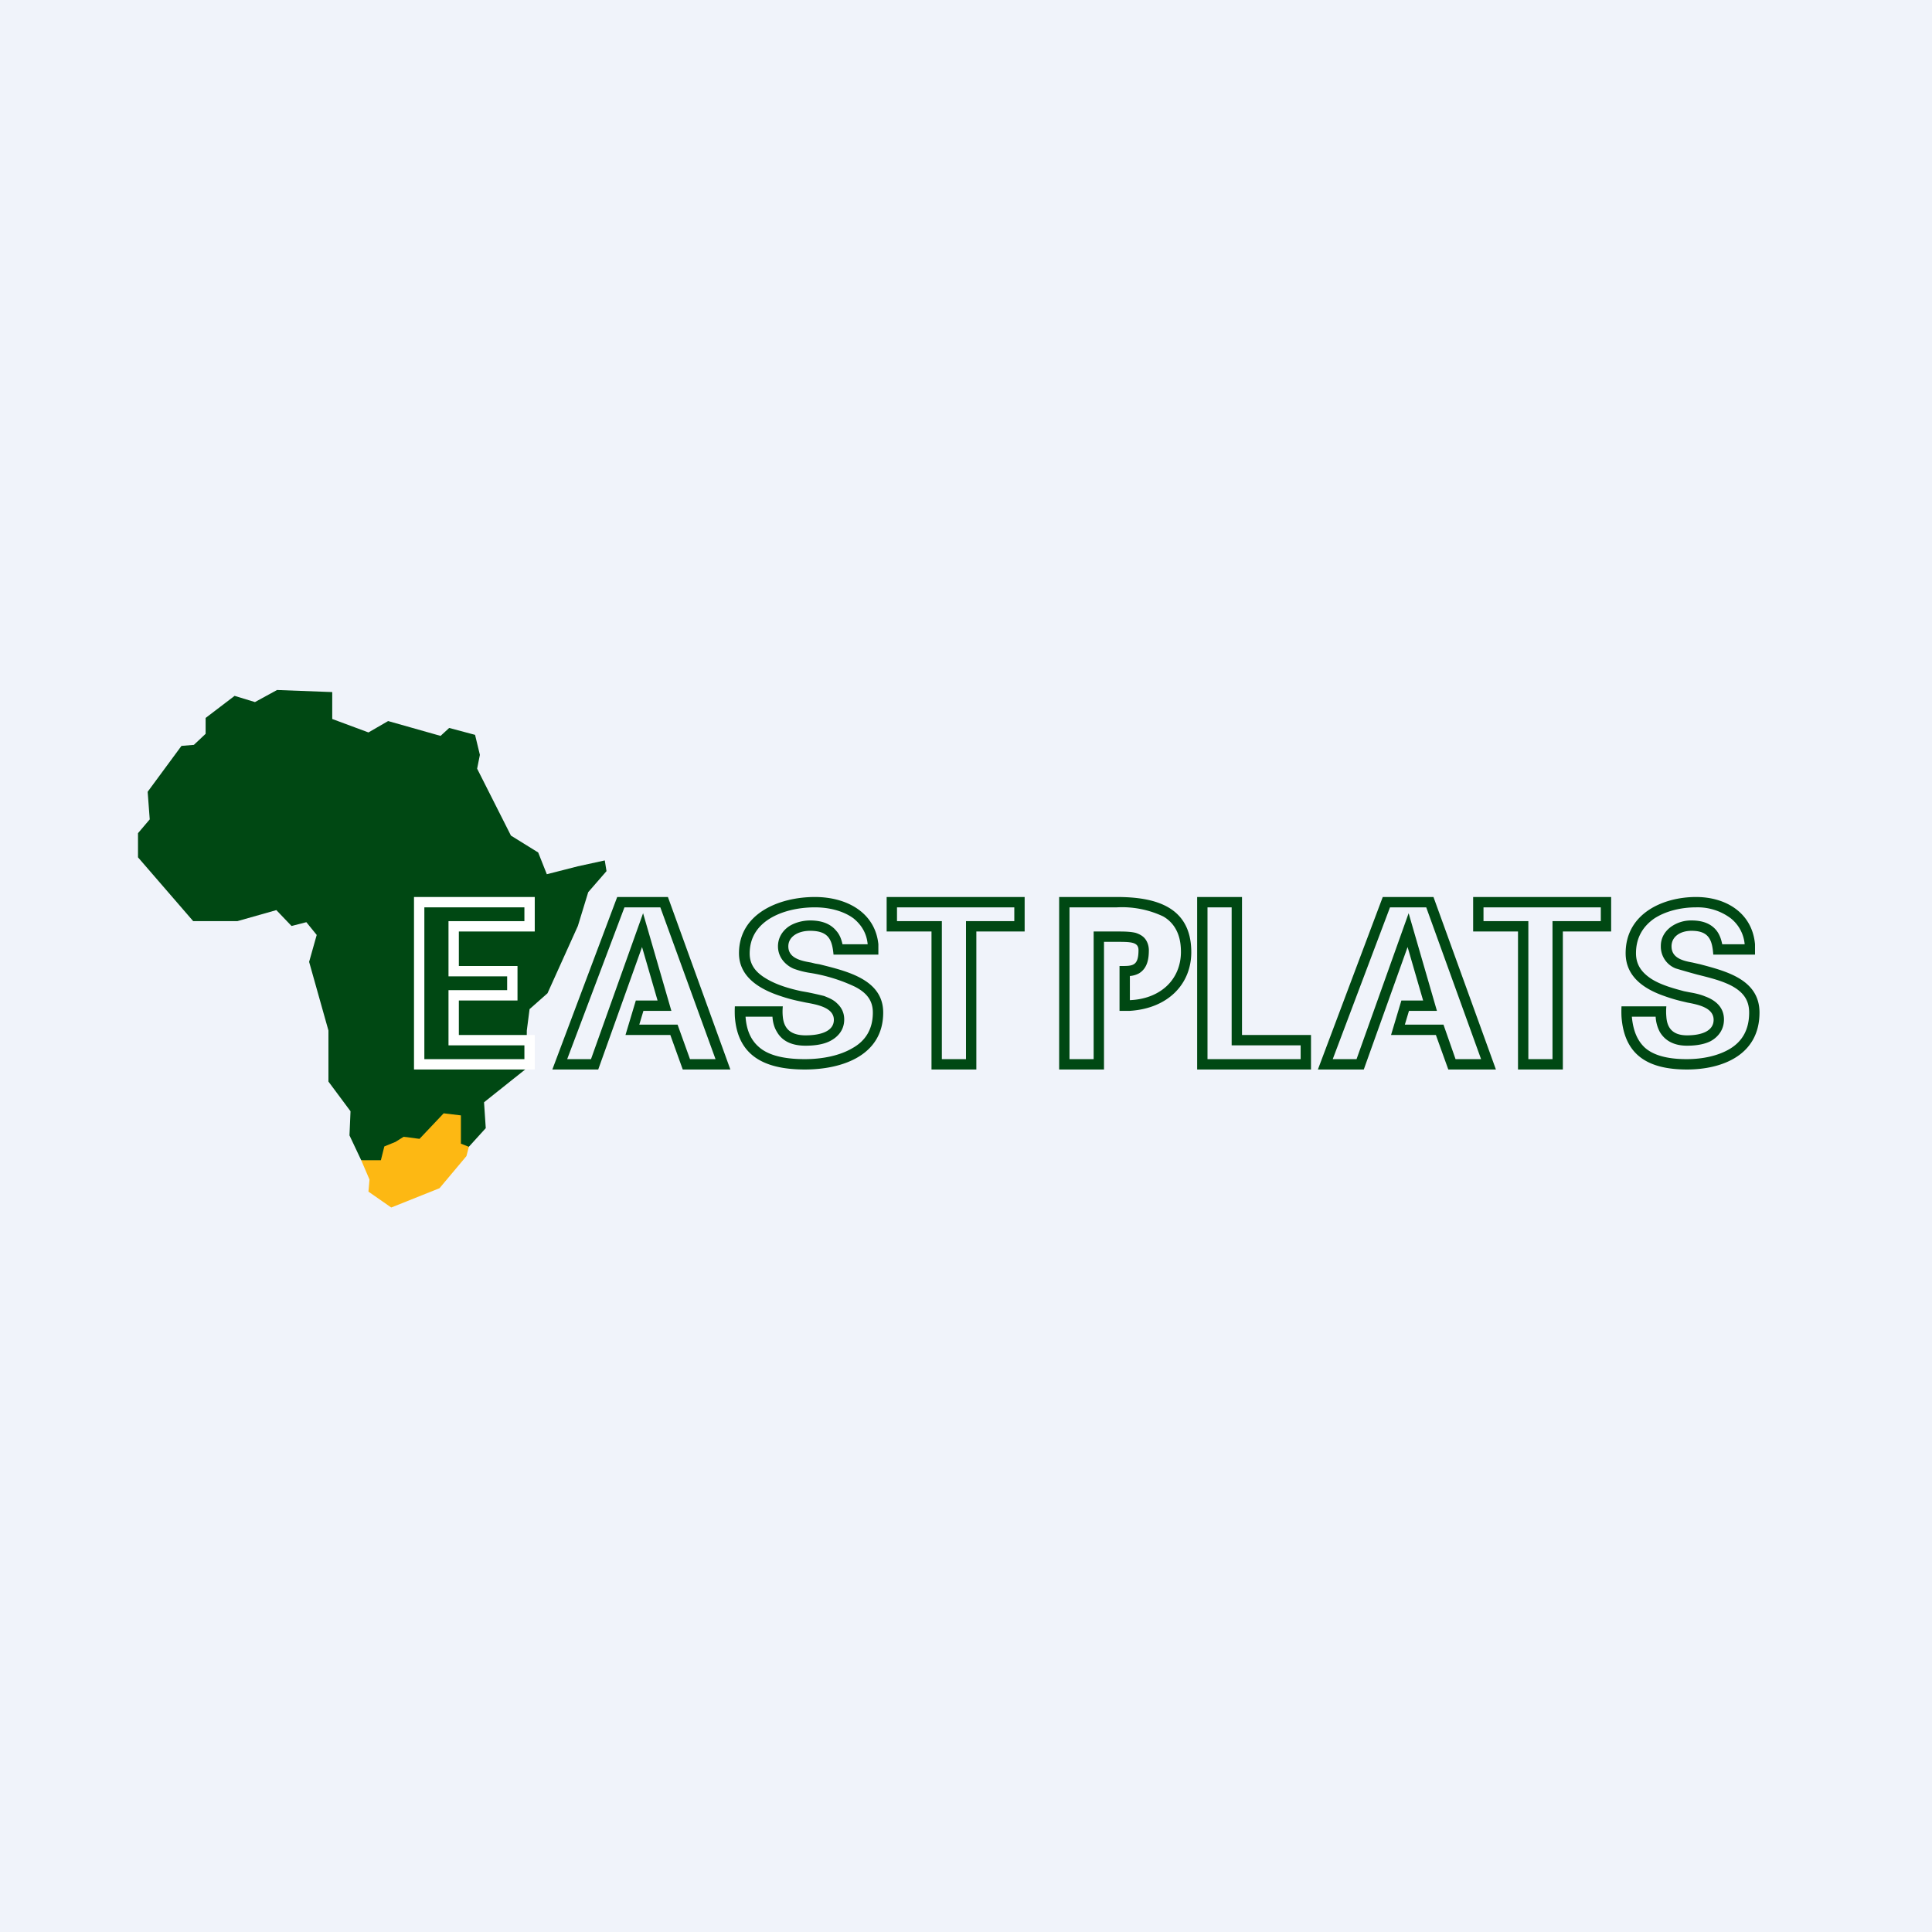 <svg width="56" height="56" viewBox="0 0 56 56" fill="none" xmlns="http://www.w3.org/2000/svg"><path fill="#F0F3FA" d="M0 0h56v56H0z"/><path d="m10.47 33.63-.34-.72.03-.7-.64-.86v-1.48l-.56-1.99.22-.78-.3-.37-.43.11-.44-.46-1.13.32H5.6L4 24.85v-.7l.34-.4-.06-.8.98-1.33.36-.03.34-.32v-.46l.84-.64.59.18.64-.35 1.6.06v.78l1.05.39.57-.33 1.52.43.25-.23.75.2.14.58-.08.4.98 1.94.79.49.25.63.9-.23.78-.17.05.31-.53.61-.3.98-.88 1.95-.52.46-.08.62-.01 1.1-1.23.98.05.75-.49.54-2.11.74-1.01-.35Z" fill="#004813"/><path d="M10.47 33.63h.57l.1-.4.32-.13.24-.15.46.06.7-.74.5.06v.82l.23.09-.07.27-.78.93-1.4.56-.66-.46.03-.35-.24-.56Z" fill="#FDB813"/><path d="M13.3 30.15h2.05v.7h-3.2v-4.7h3.2v.7H13.15V28.15h1.7v.7h-1.7V30.15h.15Z" stroke="#fff" stroke-width=".3"/><path fill-rule="evenodd" d="M21.3 29.17a3.2 3.2 0 0 0 0 .3c.08 1.1.81 1.53 2.03 1.53 1.07 0 2.27-.4 2.27-1.65 0-.96-1.05-1.2-1.85-1.4l-.12-.02-.12-.03c-.3-.05-.66-.13-.66-.47 0-.28.28-.45.63-.45.54 0 .64.26.68.69h1.3V27.37c-.09-.9-.89-1.37-1.84-1.37-1.04 0-2.2.48-2.2 1.63 0 .7.62 1.05 1.2 1.24a4.54 4.54 0 0 0 .55.15l.19.04c.34.06.81.15.81.5 0 .33-.38.45-.82.45-.47 0-.63-.23-.66-.54a1.55 1.55 0 0 1 0-.3H21.3Zm1.09.3h-.78c.03.43.18.7.39.88.26.23.7.35 1.33.35.5 0 1.01-.1 1.38-.32.36-.2.59-.53.59-1.03 0-.36-.19-.58-.52-.75a4.78 4.78 0 0 0-1.3-.4 2.42 2.42 0 0 1-.47-.12.8.8 0 0 1-.31-.23.66.66 0 0 1-.15-.42c0-.25.13-.45.32-.58.17-.11.4-.17.61-.17.31 0 .58.08.76.3.1.11.15.25.18.39h.73c-.03-.33-.19-.57-.41-.75-.27-.2-.67-.32-1.12-.32-.48 0-.97.11-1.33.34-.34.22-.56.54-.56 1 0 .32.17.54.47.72.31.19.7.3 1.03.37l.17.03a10.23 10.23 0 0 1 .49.11c.12.05.26.1.37.21.13.12.21.27.21.47 0 .32-.2.52-.42.63-.2.1-.46.13-.7.13-.38 0-.67-.12-.83-.4-.08-.13-.12-.28-.13-.44ZM36 30v-4h-1.3v5H38v-1h-2Zm1.7.3h-2v-4H35v4.4h2.7v-.4ZM32 27.3h.36c.41 0 .64 0 .64.24 0 .46-.17.46-.5.46h-.05v1.3H32.75c1.11-.07 1.78-.78 1.78-1.7 0-1.34-1.07-1.6-2.16-1.6H30.7v5H32v-3.7Zm-.3 3.4V27h.68c.18 0 .38 0 .54.04.09.03.2.08.27.17.08.1.11.23.11.33 0 .25-.04.52-.28.67a.66.66 0 0 1-.27.08v.7c.48-.02.84-.19 1.08-.42.25-.24.4-.58.4-.98 0-.29-.06-.5-.15-.66a.95.95 0 0 0-.37-.37 2.8 2.8 0 0 0-1.34-.26H31v4.4h.7ZM19.43 30l.36 1h1.38l-1.81-5h-1.47l-1.88 5h1.33l1.27-3.55.45 1.55h-.63l-.3 1h1.3Zm-.9-.3h1.11l.36 1h.74l-1.6-4.4H18.1l-1.66 4.4h.69l1.51-4.23.82 2.83h-.81l-.12.4ZM41.62 30l.36 1h1.38l-1.81-5h-1.47l-1.88 5h1.33l1.27-3.55.45 1.55h-.63l-.3 1h1.3Zm-.9-.3h1.12l.35 1h.74l-1.59-4.4h-1.05l-1.66 4.4h.69l1.51-4.23.82 2.83h-.81l-.12.4ZM27.3 26.7v4h.7v-4h1.4v-.4H26v.4h1.3Zm-.3.3v4h1.3v-4h1.4v-1h-4v1H27ZM44.3 26.7v4h.7v-4h1.4v-.4H43v.4h1.3Zm-.3.3v4h1.3v-4h1.4v-1h-4v1H44ZM47 29.17a3.23 3.23 0 0 0 0 .3c.08 1.1.75 1.53 1.9 1.53.99 0 2.1-.4 2.1-1.65 0-.96-.97-1.2-1.72-1.4a20.5 20.5 0 0 1-.22-.05c-.28-.05-.61-.13-.61-.47 0-.28.25-.45.58-.45.5 0 .6.26.63.69h1.21V27.37c-.08-.9-.83-1.37-1.71-1.37-.96 0-2.04.48-2.04 1.63 0 .7.57 1.05 1.12 1.24a4.56 4.56 0 0 0 .5.15l.17.04c.32.06.76.15.76.5 0 .33-.36.45-.77.45-.43 0-.58-.23-.6-.54a1.67 1.67 0 0 1 0-.3H47Zm1 .3h-.7c.04.44.18.71.37.89.24.22.64.34 1.22.34.47 0 .93-.1 1.27-.31.32-.2.54-.52.54-1.04 0-.37-.18-.59-.48-.76-.29-.16-.66-.25-1.02-.34a24.38 24.38 0 0 1-.63-.18.68.68 0 0 1-.43-.65c0-.24.12-.43.3-.56a1 1 0 0 1 .59-.18c.3 0 .56.08.73.3.09.12.13.25.16.39h.65a1.08 1.08 0 0 0-.4-.75 1.6 1.6 0 0 0-1.01-.32c-.44 0-.89.11-1.22.33-.31.22-.52.54-.52 1 0 .34.17.56.44.74.28.18.65.28.95.36l.15.03.11.02c.1.02.23.05.35.1.22.08.55.26.55.67 0 .3-.17.51-.39.63-.2.1-.45.13-.68.13-.36 0-.63-.13-.79-.4a1.05 1.05 0 0 1-.12-.44Z" fill="#004813"/></svg>